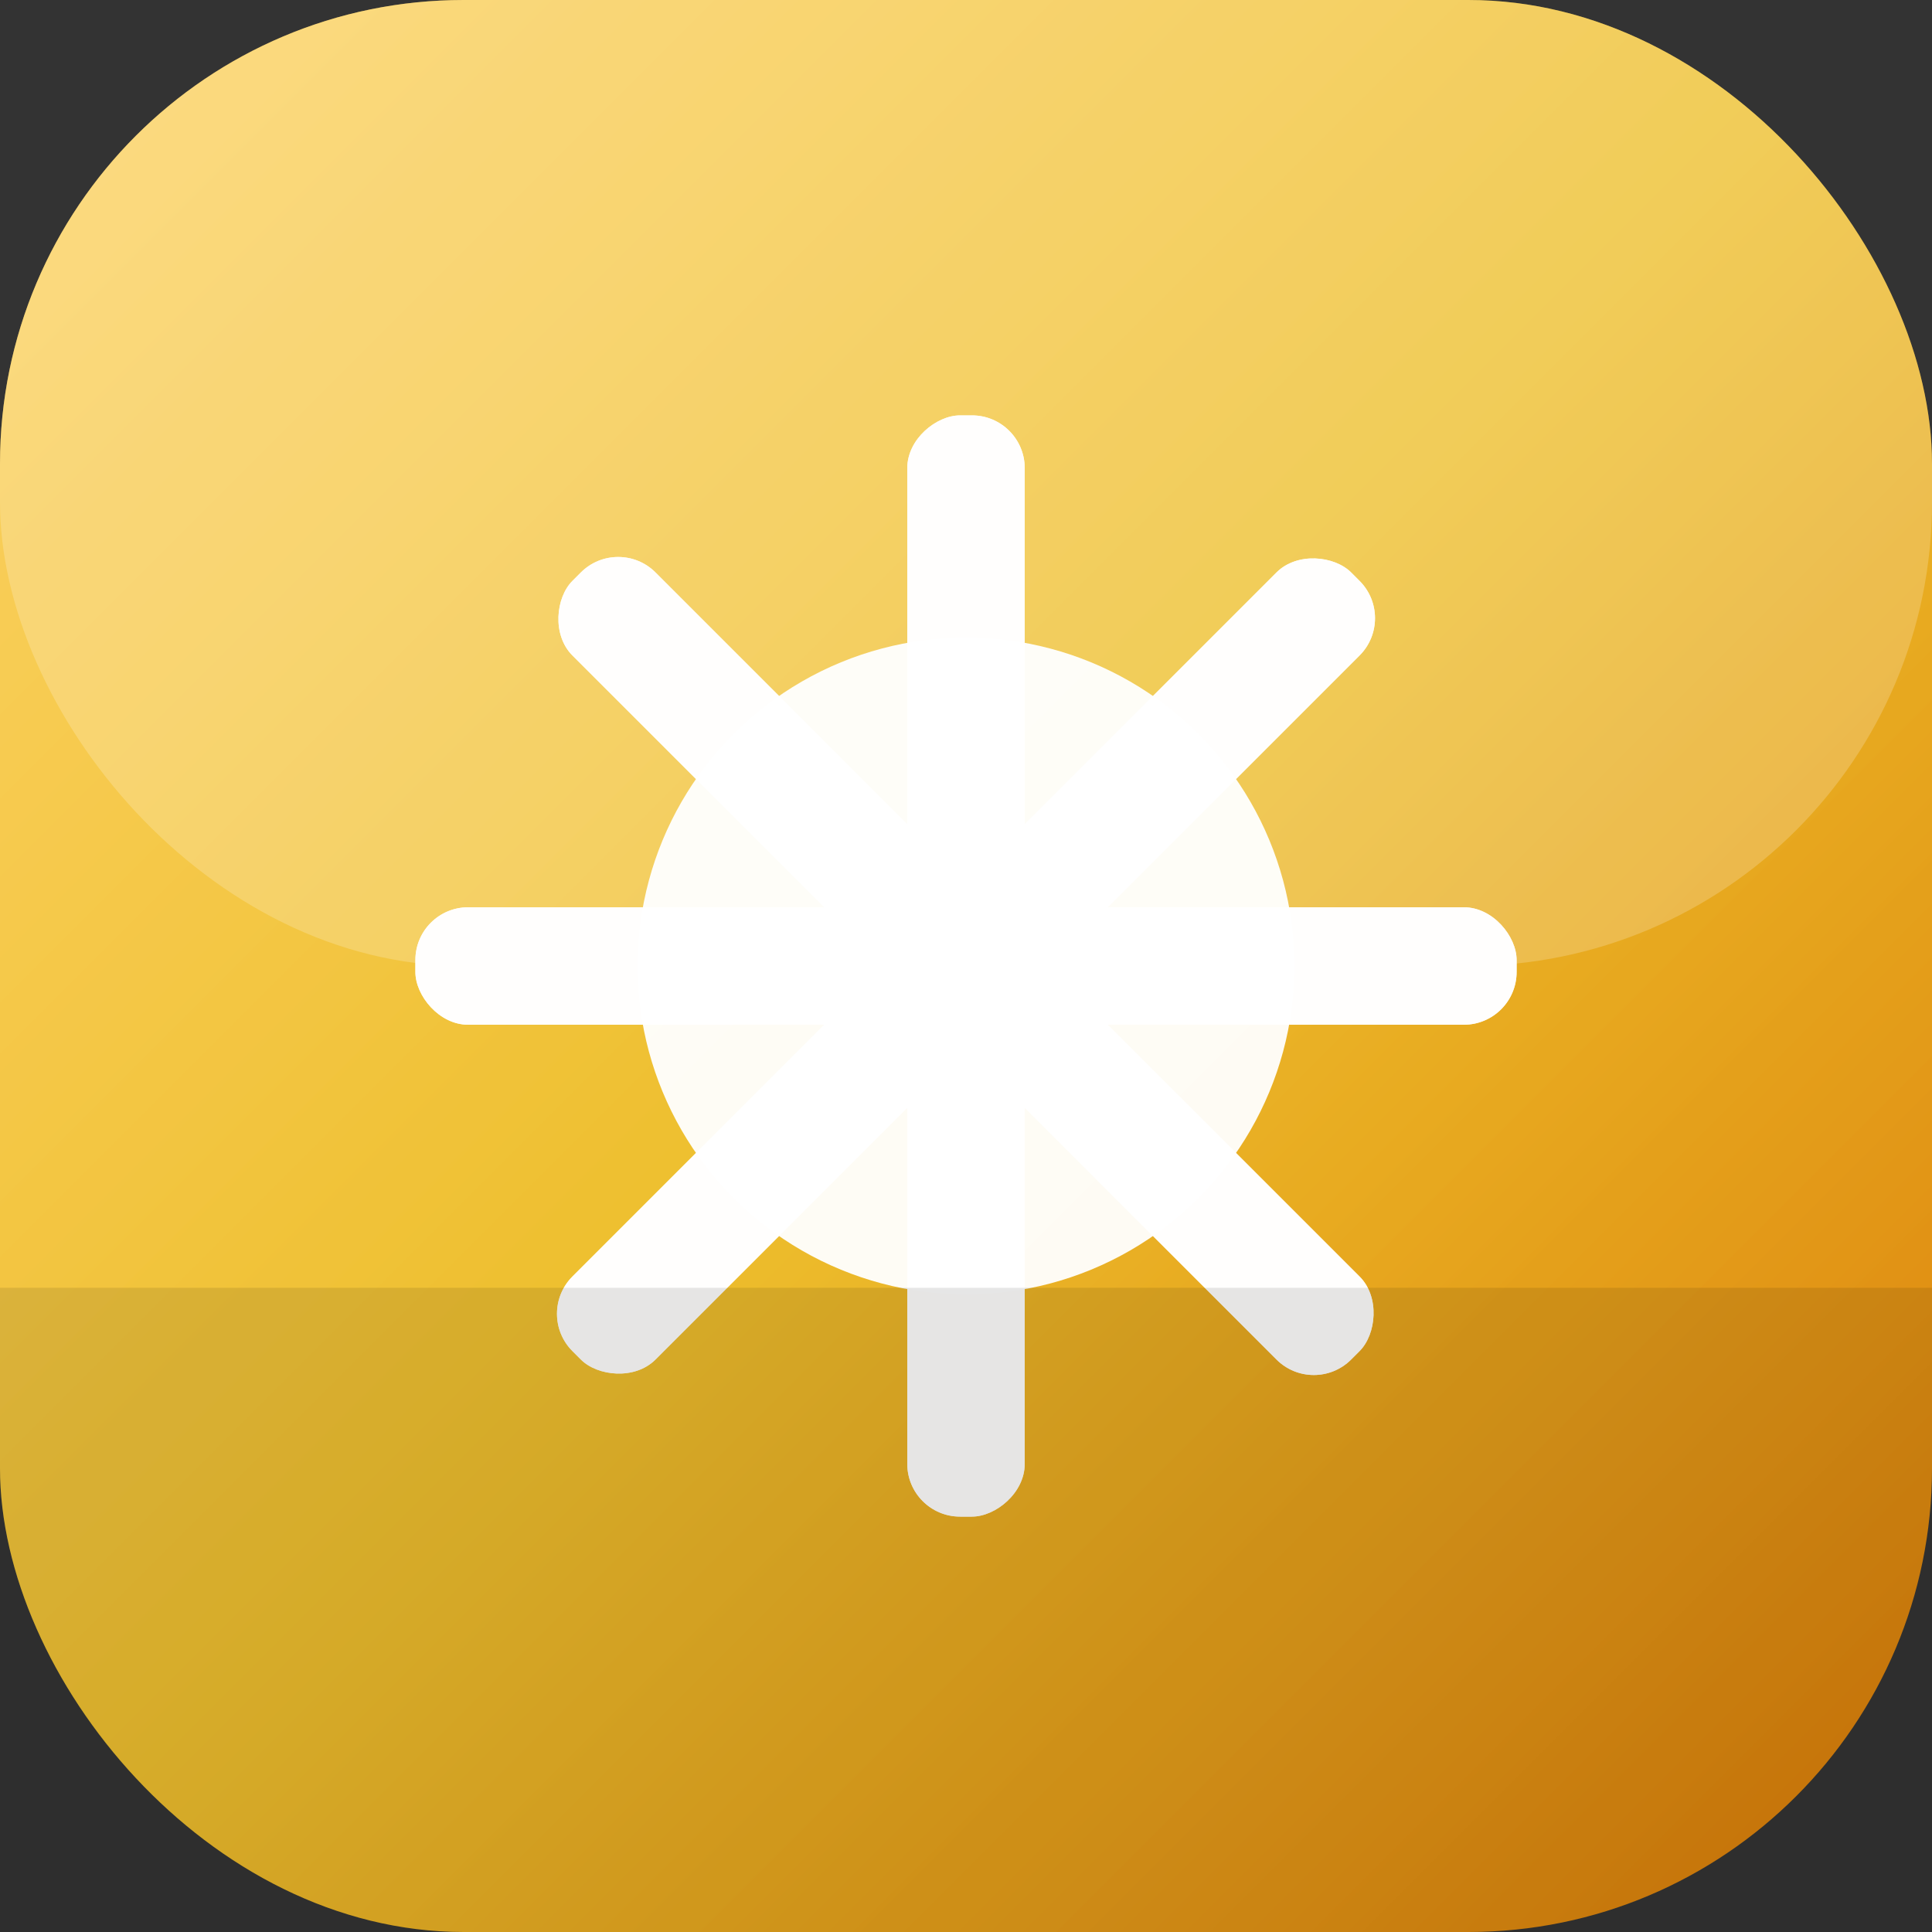 <svg width="32" height="32" viewBox="0 0 32 32" xmlns="http://www.w3.org/2000/svg">
  <rect x="0" y="0" width="32" height="32" fill="#333333" stroke="none"/>
  <defs>
    <linearGradient id="goldGradient" x1="0%" y1="0%" x2="100%" y2="100%">
      <stop offset="0%" stop-color="#fbbf24" />
      <stop offset="50%" stop-color="#eab308" />
      <stop offset="100%" stop-color="#d97706" />
    </linearGradient>
    <linearGradient id="lightGradient" x1="0%" y1="0%" x2="100%" y2="100%">
      <stop offset="0%" stop-color="rgba(255,255,255,0.3)" />
      <stop offset="100%" stop-color="rgba(255,255,255,0)" />
    </linearGradient>
  </defs>
  
  <!-- Main container with rounded corners -->
  <rect width="32" height="32" rx="7.68" ry="7.68" fill="url(#goldGradient)" />
  
  <!-- Ribbon pattern -->
  <g transform="translate(16,16)">
    <!-- 8 ribbons at different angles -->
    <g transform="scale(0.76)">
      <!-- Ribbon at 0 degrees -->
      <rect x="-12" y="-1.28" width="24" height="2.56" rx="1.15" fill="white" opacity="0.9" />
      <!-- Ribbon at 45 degrees -->
      <rect x="-12" y="-1.28" width="24" height="2.56" rx="1.15" fill="white" opacity="0.9" transform="rotate(45)" />
      <!-- Ribbon at 90 degrees -->
      <rect x="-12" y="-1.28" width="24" height="2.56" rx="1.15" fill="white" opacity="0.9" transform="rotate(90)" />
      <!-- Ribbon at 135 degrees -->
      <rect x="-12" y="-1.28" width="24" height="2.56" rx="1.15" fill="white" opacity="0.9" transform="rotate(135)" />
      <!-- Ribbon at 180 degrees -->
      <rect x="-12" y="-1.28" width="24" height="2.56" rx="1.15" fill="white" opacity="0.9" transform="rotate(180)" />
      <!-- Ribbon at 225 degrees -->
      <rect x="-12" y="-1.28" width="24" height="2.56" rx="1.15" fill="white" opacity="0.9" transform="rotate(225)" />
      <!-- Ribbon at 270 degrees -->
      <rect x="-12" y="-1.28" width="24" height="2.56" rx="1.15" fill="white" opacity="0.9" transform="rotate(270)" />
      <!-- Ribbon at 315 degrees -->
      <rect x="-12" y="-1.28" width="24" height="2.56" rx="1.15" fill="white" opacity="0.9" transform="rotate(315)" />
    </g>
    
    <!-- Center circle -->
    <circle r="5.44" fill="white" opacity="0.95" />
  </g>
  
  <!-- Lighting effects -->
  <rect width="32" height="32" rx="7.68" ry="7.68" fill="url(#lightGradient)" />
  <rect width="32" height="16" rx="7.68" ry="7.68" fill="rgba(255,255,255,0.2)" />
  <rect y="21.33" width="32" height="10.67" rx="0" ry="0" fill="rgba(0,0,0,0.1)" />
</svg>